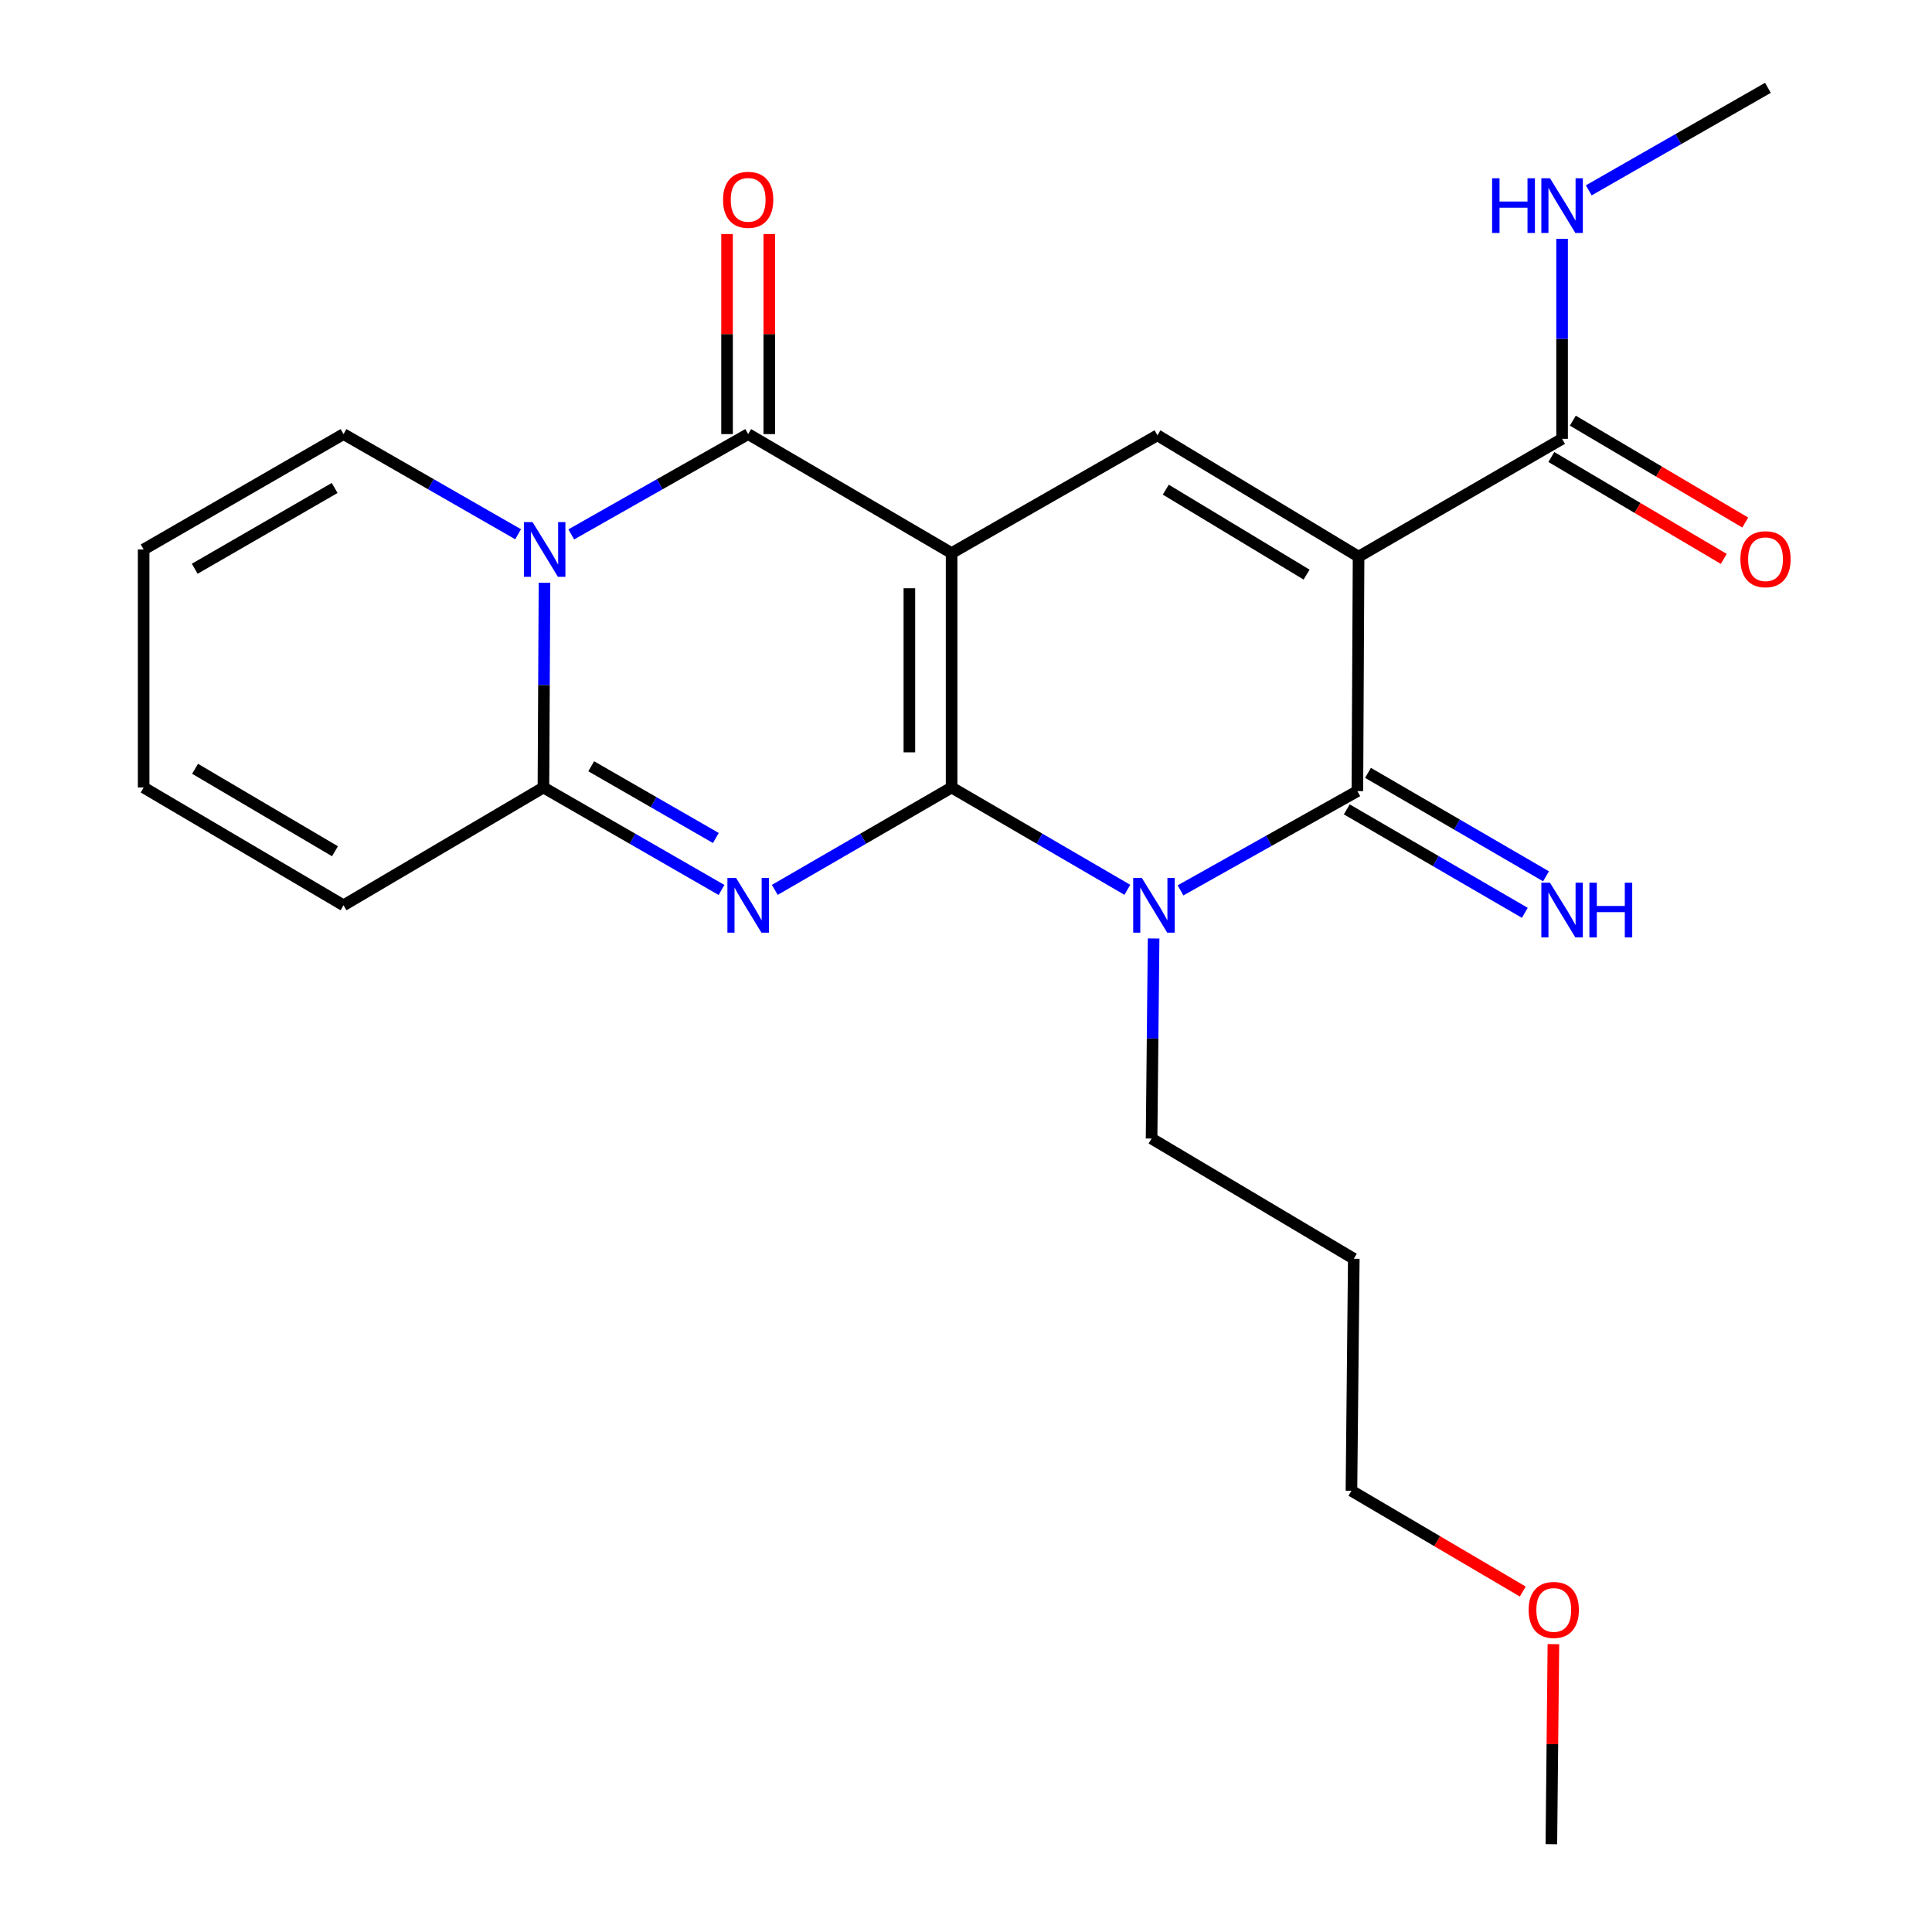 <?xml version='1.0' encoding='iso-8859-1'?>
<svg version='1.1' baseProfile='full'
              xmlns='http://www.w3.org/2000/svg'
                      xmlns:rdkit='http://www.rdkit.org/xml'
                      xmlns:xlink='http://www.w3.org/1999/xlink'
                  xml:space='preserve'
width='1000px' height='1000px' viewBox='0 0 1000 1000'>
<!-- END OF HEADER -->
<rect style='opacity:1.0;fill:#FFFFFF;stroke:none' width='1000' height='1000' x='0' y='0'> </rect>
<path class='bond-0' d='M 492.549,407.609 L 492.549,286.28' style='fill:none;fill-rule:evenodd;stroke:#000000;stroke-width:6px;stroke-linecap:butt;stroke-linejoin:miter;stroke-opacity:1' />
<path class='bond-0' d='M 470.69,389.41 L 470.69,304.479' style='fill:none;fill-rule:evenodd;stroke:#000000;stroke-width:6px;stroke-linecap:butt;stroke-linejoin:miter;stroke-opacity:1' />
<path class='bond-1' d='M 492.549,407.609 L 446.79,434.106' style='fill:none;fill-rule:evenodd;stroke:#000000;stroke-width:6px;stroke-linecap:butt;stroke-linejoin:miter;stroke-opacity:1' />
<path class='bond-1' d='M 446.79,434.106 L 401.031,460.603' style='fill:none;fill-rule:evenodd;stroke:#0000FF;stroke-width:6px;stroke-linecap:butt;stroke-linejoin:miter;stroke-opacity:1' />
<path class='bond-2' d='M 492.549,407.609 L 538.028,434.088' style='fill:none;fill-rule:evenodd;stroke:#000000;stroke-width:6px;stroke-linecap:butt;stroke-linejoin:miter;stroke-opacity:1' />
<path class='bond-2' d='M 538.028,434.088 L 583.508,460.567' style='fill:none;fill-rule:evenodd;stroke:#0000FF;stroke-width:6px;stroke-linecap:butt;stroke-linejoin:miter;stroke-opacity:1' />
<path class='bond-4' d='M 492.549,286.28 L 387.249,224.686' style='fill:none;fill-rule:evenodd;stroke:#000000;stroke-width:6px;stroke-linecap:butt;stroke-linejoin:miter;stroke-opacity:1' />
<path class='bond-8' d='M 492.549,286.28 L 599.087,225.305' style='fill:none;fill-rule:evenodd;stroke:#000000;stroke-width:6px;stroke-linecap:butt;stroke-linejoin:miter;stroke-opacity:1' />
<path class='bond-7' d='M 373.453,460.645 L 327.367,434.127' style='fill:none;fill-rule:evenodd;stroke:#0000FF;stroke-width:6px;stroke-linecap:butt;stroke-linejoin:miter;stroke-opacity:1' />
<path class='bond-7' d='M 327.367,434.127 L 281.282,407.609' style='fill:none;fill-rule:evenodd;stroke:#000000;stroke-width:6px;stroke-linecap:butt;stroke-linejoin:miter;stroke-opacity:1' />
<path class='bond-7' d='M 370.529,433.743 L 338.269,415.181' style='fill:none;fill-rule:evenodd;stroke:#0000FF;stroke-width:6px;stroke-linecap:butt;stroke-linejoin:miter;stroke-opacity:1' />
<path class='bond-7' d='M 338.269,415.181 L 306.009,396.618' style='fill:none;fill-rule:evenodd;stroke:#000000;stroke-width:6px;stroke-linecap:butt;stroke-linejoin:miter;stroke-opacity:1' />
<path class='bond-5' d='M 611.036,460.861 L 656.807,435.17' style='fill:none;fill-rule:evenodd;stroke:#0000FF;stroke-width:6px;stroke-linecap:butt;stroke-linejoin:miter;stroke-opacity:1' />
<path class='bond-5' d='M 656.807,435.17 L 702.577,409.48' style='fill:none;fill-rule:evenodd;stroke:#000000;stroke-width:6px;stroke-linecap:butt;stroke-linejoin:miter;stroke-opacity:1' />
<path class='bond-17' d='M 597.103,485.762 L 596.577,537.534' style='fill:none;fill-rule:evenodd;stroke:#0000FF;stroke-width:6px;stroke-linecap:butt;stroke-linejoin:miter;stroke-opacity:1' />
<path class='bond-17' d='M 596.577,537.534 L 596.051,589.306' style='fill:none;fill-rule:evenodd;stroke:#000000;stroke-width:6px;stroke-linecap:butt;stroke-linejoin:miter;stroke-opacity:1' />
<path class='bond-3' d='M 703.196,288.126 L 702.577,409.48' style='fill:none;fill-rule:evenodd;stroke:#000000;stroke-width:6px;stroke-linecap:butt;stroke-linejoin:miter;stroke-opacity:1' />
<path class='bond-9' d='M 703.196,288.126 L 808.532,227.139' style='fill:none;fill-rule:evenodd;stroke:#000000;stroke-width:6px;stroke-linecap:butt;stroke-linejoin:miter;stroke-opacity:1' />
<path class='bond-24' d='M 703.196,288.126 L 599.087,225.305' style='fill:none;fill-rule:evenodd;stroke:#000000;stroke-width:6px;stroke-linecap:butt;stroke-linejoin:miter;stroke-opacity:1' />
<path class='bond-24' d='M 676.287,297.418 L 603.41,253.444' style='fill:none;fill-rule:evenodd;stroke:#000000;stroke-width:6px;stroke-linecap:butt;stroke-linejoin:miter;stroke-opacity:1' />
<path class='bond-12' d='M 398.179,224.686 L 398.179,172.912' style='fill:none;fill-rule:evenodd;stroke:#000000;stroke-width:6px;stroke-linecap:butt;stroke-linejoin:miter;stroke-opacity:1' />
<path class='bond-12' d='M 398.179,172.912 L 398.179,121.138' style='fill:none;fill-rule:evenodd;stroke:#FF0000;stroke-width:6px;stroke-linecap:butt;stroke-linejoin:miter;stroke-opacity:1' />
<path class='bond-12' d='M 376.32,224.686 L 376.32,172.912' style='fill:none;fill-rule:evenodd;stroke:#000000;stroke-width:6px;stroke-linecap:butt;stroke-linejoin:miter;stroke-opacity:1' />
<path class='bond-12' d='M 376.32,172.912 L 376.32,121.138' style='fill:none;fill-rule:evenodd;stroke:#FF0000;stroke-width:6px;stroke-linecap:butt;stroke-linejoin:miter;stroke-opacity:1' />
<path class='bond-25' d='M 387.249,224.686 L 341.465,250.645' style='fill:none;fill-rule:evenodd;stroke:#000000;stroke-width:6px;stroke-linecap:butt;stroke-linejoin:miter;stroke-opacity:1' />
<path class='bond-25' d='M 341.465,250.645 L 295.68,276.604' style='fill:none;fill-rule:evenodd;stroke:#0000FF;stroke-width:6px;stroke-linecap:butt;stroke-linejoin:miter;stroke-opacity:1' />
<path class='bond-10' d='M 697.086,418.929 L 743.162,445.704' style='fill:none;fill-rule:evenodd;stroke:#000000;stroke-width:6px;stroke-linecap:butt;stroke-linejoin:miter;stroke-opacity:1' />
<path class='bond-10' d='M 743.162,445.704 L 789.238,472.478' style='fill:none;fill-rule:evenodd;stroke:#0000FF;stroke-width:6px;stroke-linecap:butt;stroke-linejoin:miter;stroke-opacity:1' />
<path class='bond-10' d='M 708.068,400.03 L 754.144,426.804' style='fill:none;fill-rule:evenodd;stroke:#000000;stroke-width:6px;stroke-linecap:butt;stroke-linejoin:miter;stroke-opacity:1' />
<path class='bond-10' d='M 754.144,426.804 L 800.22,453.578' style='fill:none;fill-rule:evenodd;stroke:#0000FF;stroke-width:6px;stroke-linecap:butt;stroke-linejoin:miter;stroke-opacity:1' />
<path class='bond-6' d='M 281.825,301.65 L 281.553,354.63' style='fill:none;fill-rule:evenodd;stroke:#0000FF;stroke-width:6px;stroke-linecap:butt;stroke-linejoin:miter;stroke-opacity:1' />
<path class='bond-6' d='M 281.553,354.63 L 281.282,407.609' style='fill:none;fill-rule:evenodd;stroke:#000000;stroke-width:6px;stroke-linecap:butt;stroke-linejoin:miter;stroke-opacity:1' />
<path class='bond-11' d='M 268.172,276.527 L 222.988,250.607' style='fill:none;fill-rule:evenodd;stroke:#0000FF;stroke-width:6px;stroke-linecap:butt;stroke-linejoin:miter;stroke-opacity:1' />
<path class='bond-11' d='M 222.988,250.607 L 177.804,224.686' style='fill:none;fill-rule:evenodd;stroke:#000000;stroke-width:6px;stroke-linecap:butt;stroke-linejoin:miter;stroke-opacity:1' />
<path class='bond-13' d='M 281.282,407.609 L 177.804,468.584' style='fill:none;fill-rule:evenodd;stroke:#000000;stroke-width:6px;stroke-linecap:butt;stroke-linejoin:miter;stroke-opacity:1' />
<path class='bond-14' d='M 802.972,236.549 L 847.593,262.917' style='fill:none;fill-rule:evenodd;stroke:#000000;stroke-width:6px;stroke-linecap:butt;stroke-linejoin:miter;stroke-opacity:1' />
<path class='bond-14' d='M 847.593,262.917 L 892.214,289.285' style='fill:none;fill-rule:evenodd;stroke:#FF0000;stroke-width:6px;stroke-linecap:butt;stroke-linejoin:miter;stroke-opacity:1' />
<path class='bond-14' d='M 814.093,217.73 L 858.714,244.098' style='fill:none;fill-rule:evenodd;stroke:#000000;stroke-width:6px;stroke-linecap:butt;stroke-linejoin:miter;stroke-opacity:1' />
<path class='bond-14' d='M 858.714,244.098 L 903.335,270.466' style='fill:none;fill-rule:evenodd;stroke:#FF0000;stroke-width:6px;stroke-linecap:butt;stroke-linejoin:miter;stroke-opacity:1' />
<path class='bond-18' d='M 808.532,227.139 L 808.532,175.373' style='fill:none;fill-rule:evenodd;stroke:#000000;stroke-width:6px;stroke-linecap:butt;stroke-linejoin:miter;stroke-opacity:1' />
<path class='bond-18' d='M 808.532,175.373 L 808.532,123.607' style='fill:none;fill-rule:evenodd;stroke:#0000FF;stroke-width:6px;stroke-linecap:butt;stroke-linejoin:miter;stroke-opacity:1' />
<path class='bond-26' d='M 177.804,224.686 L 74.35,284.41' style='fill:none;fill-rule:evenodd;stroke:#000000;stroke-width:6px;stroke-linecap:butt;stroke-linejoin:miter;stroke-opacity:1' />
<path class='bond-26' d='M 173.214,252.575 L 100.797,294.382' style='fill:none;fill-rule:evenodd;stroke:#000000;stroke-width:6px;stroke-linecap:butt;stroke-linejoin:miter;stroke-opacity:1' />
<path class='bond-16' d='M 177.804,468.584 L 74.35,407.609' style='fill:none;fill-rule:evenodd;stroke:#000000;stroke-width:6px;stroke-linecap:butt;stroke-linejoin:miter;stroke-opacity:1' />
<path class='bond-16' d='M 173.385,440.606 L 100.967,397.924' style='fill:none;fill-rule:evenodd;stroke:#000000;stroke-width:6px;stroke-linecap:butt;stroke-linejoin:miter;stroke-opacity:1' />
<path class='bond-15' d='M 74.35,284.41 L 74.35,407.609' style='fill:none;fill-rule:evenodd;stroke:#000000;stroke-width:6px;stroke-linecap:butt;stroke-linejoin:miter;stroke-opacity:1' />
<path class='bond-19' d='M 596.051,589.306 L 700.719,651.519' style='fill:none;fill-rule:evenodd;stroke:#000000;stroke-width:6px;stroke-linecap:butt;stroke-linejoin:miter;stroke-opacity:1' />
<path class='bond-22' d='M 822.341,98.526 L 868.706,71.99' style='fill:none;fill-rule:evenodd;stroke:#0000FF;stroke-width:6px;stroke-linecap:butt;stroke-linejoin:miter;stroke-opacity:1' />
<path class='bond-22' d='M 868.706,71.99 L 915.071,45.455' style='fill:none;fill-rule:evenodd;stroke:#000000;stroke-width:6px;stroke-linecap:butt;stroke-linejoin:miter;stroke-opacity:1' />
<path class='bond-21' d='M 700.719,651.519 L 699.505,771.61' style='fill:none;fill-rule:evenodd;stroke:#000000;stroke-width:6px;stroke-linecap:butt;stroke-linejoin:miter;stroke-opacity:1' />
<path class='bond-20' d='M 788.184,823.781 L 743.844,797.696' style='fill:none;fill-rule:evenodd;stroke:#FF0000;stroke-width:6px;stroke-linecap:butt;stroke-linejoin:miter;stroke-opacity:1' />
<path class='bond-20' d='M 743.844,797.696 L 699.505,771.61' style='fill:none;fill-rule:evenodd;stroke:#000000;stroke-width:6px;stroke-linecap:butt;stroke-linejoin:miter;stroke-opacity:1' />
<path class='bond-23' d='M 804.04,851.009 L 803.511,902.777' style='fill:none;fill-rule:evenodd;stroke:#FF0000;stroke-width:6px;stroke-linecap:butt;stroke-linejoin:miter;stroke-opacity:1' />
<path class='bond-23' d='M 803.511,902.777 L 802.983,954.545' style='fill:none;fill-rule:evenodd;stroke:#000000;stroke-width:6px;stroke-linecap:butt;stroke-linejoin:miter;stroke-opacity:1' />
<path  class='atom-2' d='M 380.989 454.424
L 390.269 469.424
Q 391.189 470.904, 392.669 473.584
Q 394.149 476.264, 394.229 476.424
L 394.229 454.424
L 397.989 454.424
L 397.989 482.744
L 394.109 482.744
L 384.149 466.344
Q 382.989 464.424, 381.749 462.224
Q 380.549 460.024, 380.189 459.344
L 380.189 482.744
L 376.509 482.744
L 376.509 454.424
L 380.989 454.424
' fill='#0000FF'/>
<path  class='atom-3' d='M 591.017 454.424
L 600.297 469.424
Q 601.217 470.904, 602.697 473.584
Q 604.177 476.264, 604.257 476.424
L 604.257 454.424
L 608.017 454.424
L 608.017 482.744
L 604.137 482.744
L 594.177 466.344
Q 593.017 464.424, 591.777 462.224
Q 590.577 460.024, 590.217 459.344
L 590.217 482.744
L 586.537 482.744
L 586.537 454.424
L 591.017 454.424
' fill='#0000FF'/>
<path  class='atom-7' d='M 275.653 270.25
L 284.933 285.25
Q 285.853 286.73, 287.333 289.41
Q 288.813 292.09, 288.893 292.25
L 288.893 270.25
L 292.653 270.25
L 292.653 298.57
L 288.773 298.57
L 278.813 282.17
Q 277.653 280.25, 276.413 278.05
Q 275.213 275.85, 274.853 275.17
L 274.853 298.57
L 271.173 298.57
L 271.173 270.25
L 275.653 270.25
' fill='#0000FF'/>
<path  class='atom-11' d='M 802.272 456.889
L 811.552 471.889
Q 812.472 473.369, 813.952 476.049
Q 815.432 478.729, 815.512 478.889
L 815.512 456.889
L 819.272 456.889
L 819.272 485.209
L 815.392 485.209
L 805.432 468.809
Q 804.272 466.889, 803.032 464.689
Q 801.832 462.489, 801.472 461.809
L 801.472 485.209
L 797.792 485.209
L 797.792 456.889
L 802.272 456.889
' fill='#0000FF'/>
<path  class='atom-11' d='M 822.672 456.889
L 826.512 456.889
L 826.512 468.929
L 840.992 468.929
L 840.992 456.889
L 844.832 456.889
L 844.832 485.209
L 840.992 485.209
L 840.992 472.129
L 826.512 472.129
L 826.512 485.209
L 822.672 485.209
L 822.672 456.889
' fill='#0000FF'/>
<path  class='atom-13' d='M 374.249 103.424
Q 374.249 96.624, 377.609 92.824
Q 380.969 89.024, 387.249 89.024
Q 393.529 89.024, 396.889 92.824
Q 400.249 96.624, 400.249 103.424
Q 400.249 110.304, 396.849 114.224
Q 393.449 118.104, 387.249 118.104
Q 381.009 118.104, 377.609 114.224
Q 374.249 110.344, 374.249 103.424
M 387.249 114.904
Q 391.569 114.904, 393.889 112.024
Q 396.249 109.104, 396.249 103.424
Q 396.249 97.864, 393.889 95.064
Q 391.569 92.224, 387.249 92.224
Q 382.929 92.224, 380.569 95.024
Q 378.249 97.824, 378.249 103.424
Q 378.249 109.144, 380.569 112.024
Q 382.929 114.904, 387.249 114.904
' fill='#FF0000'/>
<path  class='atom-15' d='M 900.832 289.444
Q 900.832 282.644, 904.192 278.844
Q 907.552 275.044, 913.832 275.044
Q 920.112 275.044, 923.472 278.844
Q 926.832 282.644, 926.832 289.444
Q 926.832 296.324, 923.432 300.244
Q 920.032 304.124, 913.832 304.124
Q 907.592 304.124, 904.192 300.244
Q 900.832 296.364, 900.832 289.444
M 913.832 300.924
Q 918.152 300.924, 920.472 298.044
Q 922.832 295.124, 922.832 289.444
Q 922.832 283.884, 920.472 281.084
Q 918.152 278.244, 913.832 278.244
Q 909.512 278.244, 907.152 281.044
Q 904.832 283.844, 904.832 289.444
Q 904.832 295.164, 907.152 298.044
Q 909.512 300.924, 913.832 300.924
' fill='#FF0000'/>
<path  class='atom-19' d='M 772.312 92.269
L 776.152 92.269
L 776.152 104.309
L 790.632 104.309
L 790.632 92.269
L 794.472 92.269
L 794.472 120.589
L 790.632 120.589
L 790.632 107.509
L 776.152 107.509
L 776.152 120.589
L 772.312 120.589
L 772.312 92.269
' fill='#0000FF'/>
<path  class='atom-19' d='M 802.272 92.269
L 811.552 107.269
Q 812.472 108.749, 813.952 111.429
Q 815.432 114.109, 815.512 114.269
L 815.512 92.269
L 819.272 92.269
L 819.272 120.589
L 815.392 120.589
L 805.432 104.189
Q 804.272 102.269, 803.032 100.069
Q 801.832 97.869, 801.472 97.189
L 801.472 120.589
L 797.792 120.589
L 797.792 92.269
L 802.272 92.269
' fill='#0000FF'/>
<path  class='atom-21' d='M 791.221 833.296
Q 791.221 826.496, 794.581 822.696
Q 797.941 818.896, 804.221 818.896
Q 810.501 818.896, 813.861 822.696
Q 817.221 826.496, 817.221 833.296
Q 817.221 840.176, 813.821 844.096
Q 810.421 847.976, 804.221 847.976
Q 797.981 847.976, 794.581 844.096
Q 791.221 840.216, 791.221 833.296
M 804.221 844.776
Q 808.541 844.776, 810.861 841.896
Q 813.221 838.976, 813.221 833.296
Q 813.221 827.736, 810.861 824.936
Q 808.541 822.096, 804.221 822.096
Q 799.901 822.096, 797.541 824.896
Q 795.221 827.696, 795.221 833.296
Q 795.221 839.016, 797.541 841.896
Q 799.901 844.776, 804.221 844.776
' fill='#FF0000'/>
</svg>
